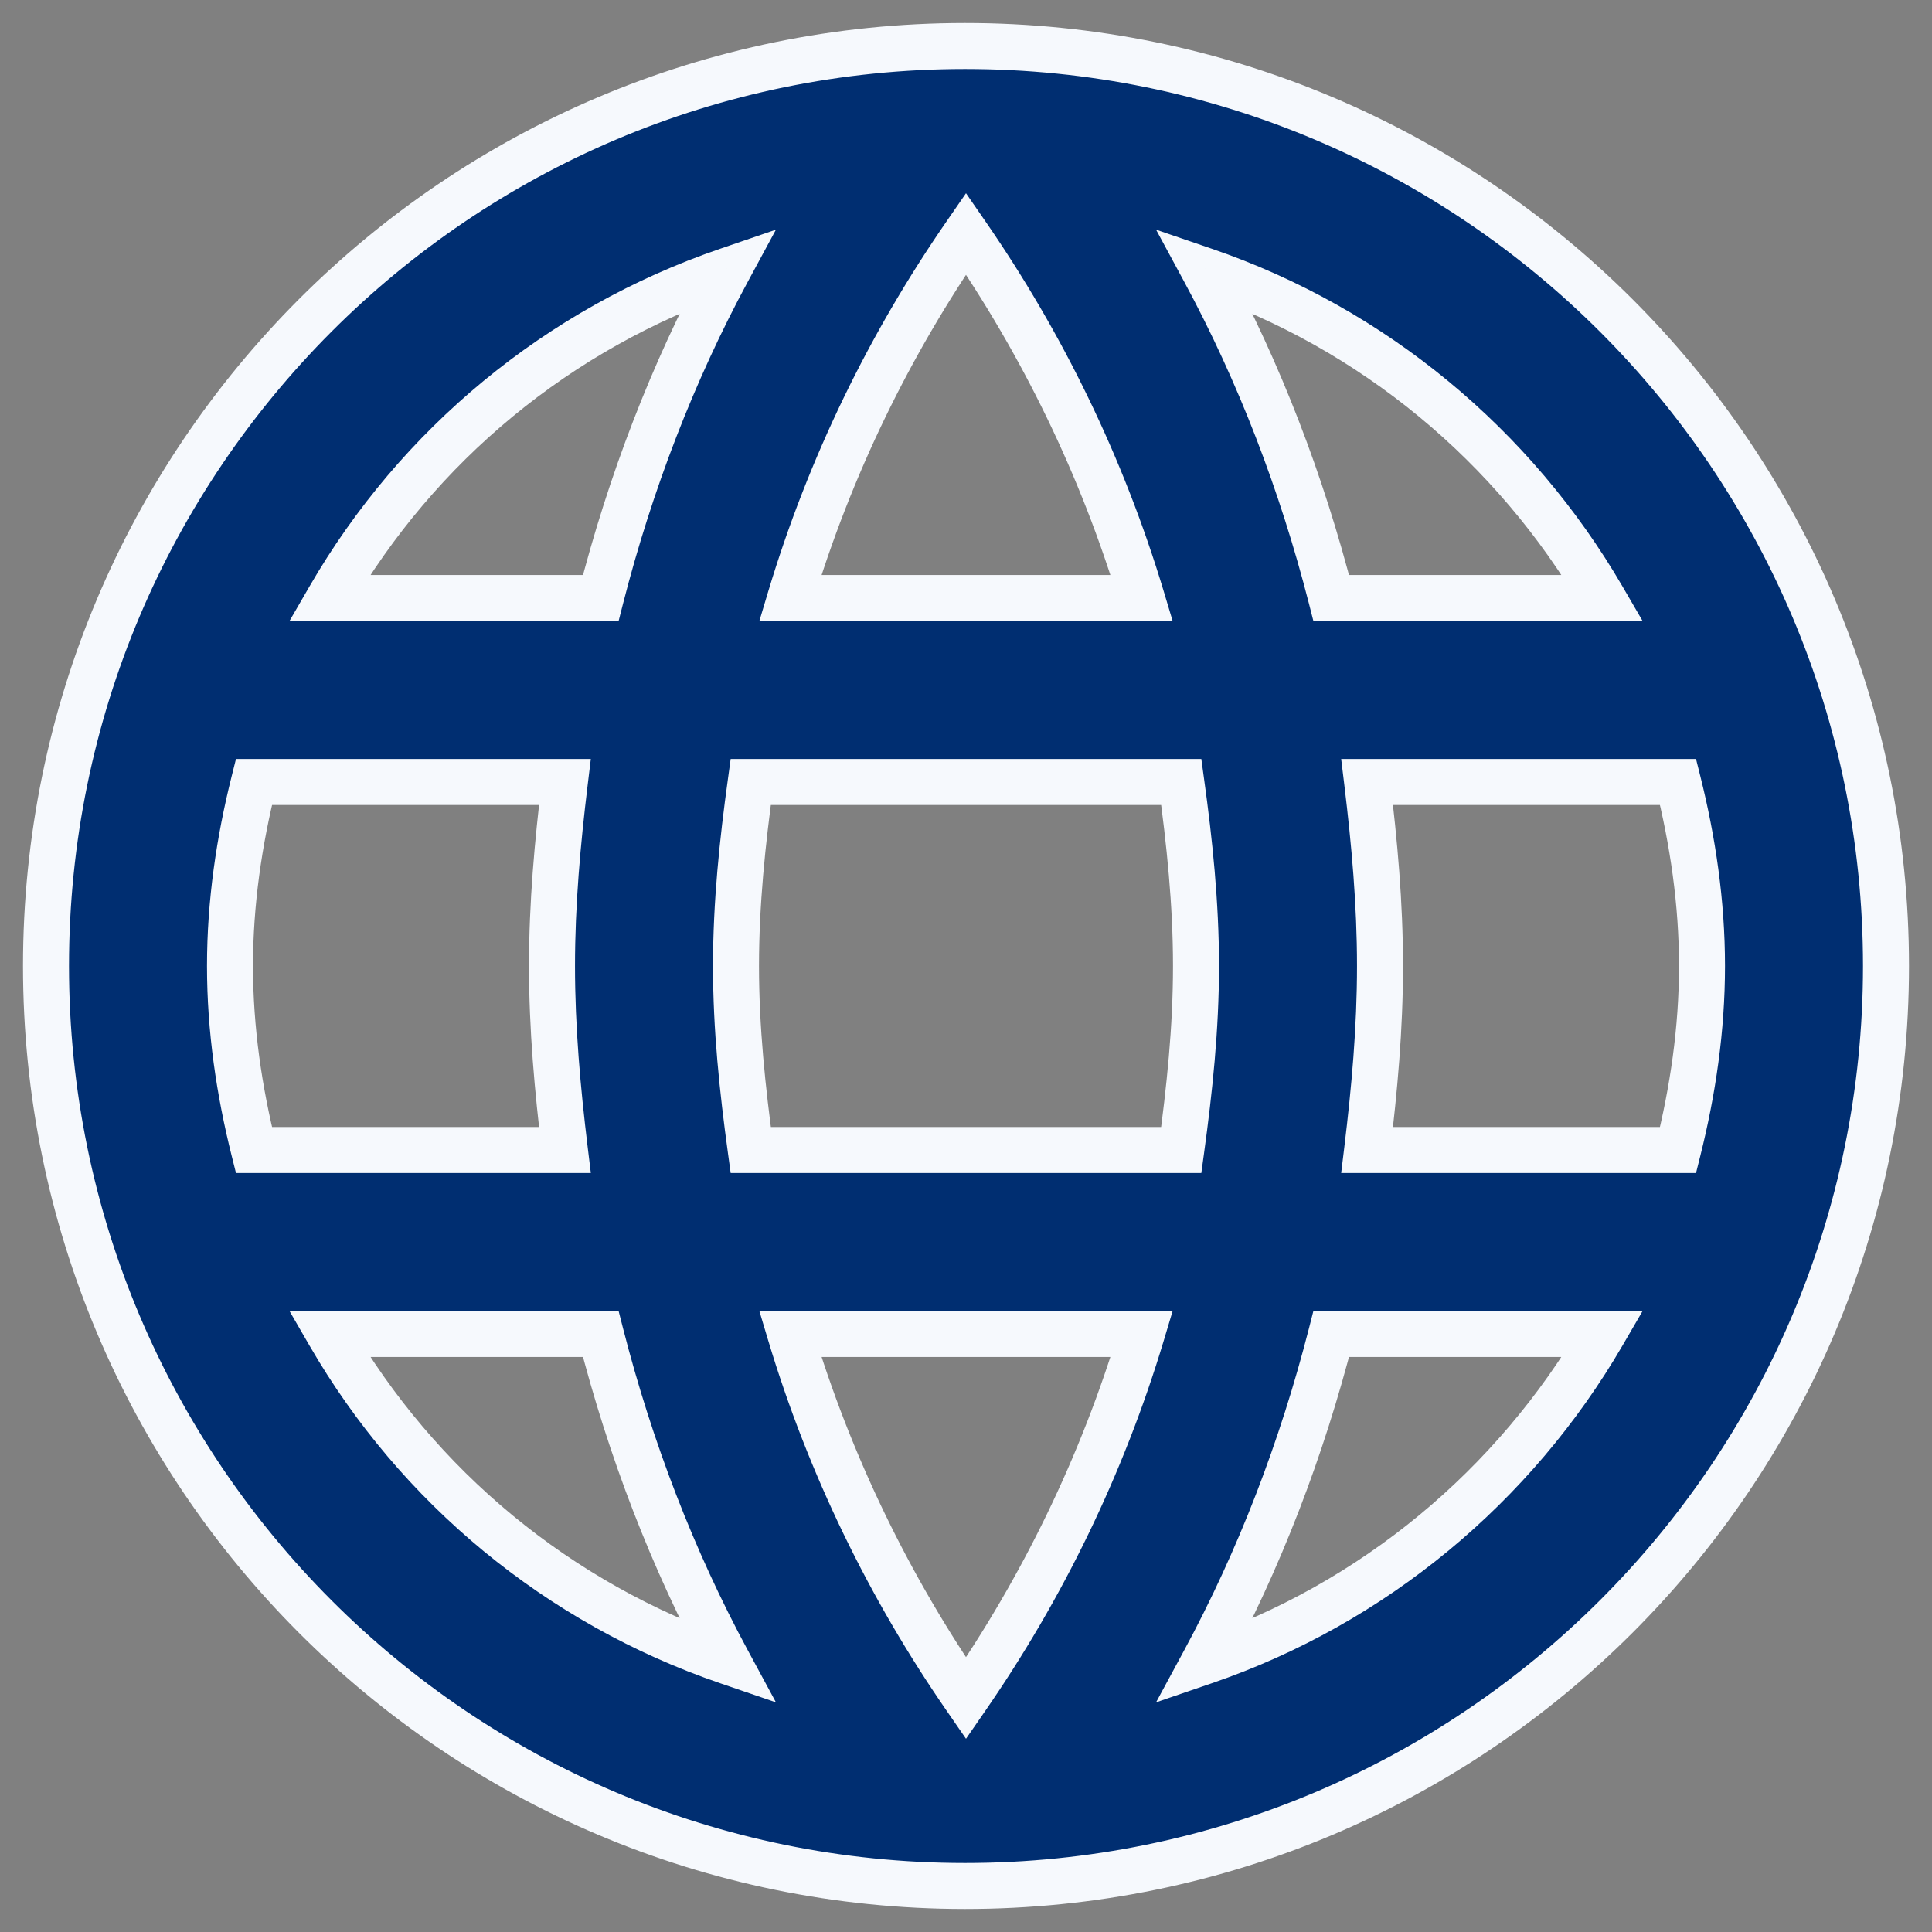 <svg width="42" height="42" viewBox="0 0 42 42" fill="none" xmlns="http://www.w3.org/2000/svg">
  <rect x="0" y="0" width="42" height="42" fill="#808080" stroke="none"/>
  <path fill-rule="evenodd" clip-rule="evenodd" d="M1 21C1 9.96 9.94 1 20.98 1C32.04 1 41 9.96 41 21C41 32.04 32.04 41 20.98 41C9.94 41 1 32.04 1 21ZM28.94 13H34.84C32.92 9.7 29.86 7.14 26.18 5.88C27.38 8.1 28.3 10.5 28.94 13ZM21 5.08C22.66 7.48 23.96 10.14 24.82 13H17.18C18.04 10.14 19.34 7.48 21 5.08ZM5 21C5 22.38 5.2 23.72 5.52 25H12.28C12.12 23.68 12 22.36 12 21C12 19.64 12.12 18.32 12.28 17H5.52C5.2 18.28 5 19.62 5 21ZM7.16 29H13.06C13.7 31.5 14.62 33.9 15.82 36.12C12.14 34.86 9.08 32.32 7.16 29ZM7.16 13H13.06C13.7 10.5 14.62 8.1 15.82 5.88C12.14 7.14 9.08 9.68 7.16 13ZM21 36.92C19.34 34.52 18.04 31.86 17.18 29H24.82C23.96 31.86 22.66 34.52 21 36.92ZM16 21C16 22.36 16.14 23.68 16.32 25H25.68C25.86 23.68 26 22.36 26 21C26 19.64 25.86 18.3 25.68 17H16.32C16.14 18.3 16 19.64 16 21ZM26.18 36.12C27.38 33.9 28.3 31.5 28.94 29H34.84C32.92 32.3 29.86 34.86 26.18 36.12ZM30 21C30 22.36 29.88 23.68 29.72 25H36.48C36.8 23.72 37 22.38 37 21C37 19.62 36.8 18.28 36.48 17H29.72C29.88 18.32 30 19.64 30 21Z" fill="#002E71"/>
  <path d="M34.84 13V13.5H35.709L35.272 12.749L34.84 13ZM28.94 13L28.456 13.124L28.552 13.5H28.94V13ZM26.18 5.88L26.342 5.407L25.132 4.993L25.74 6.118L26.18 5.88ZM24.82 13V13.5H25.492L25.299 12.856L24.82 13ZM21 5.08L21.411 4.796L21 4.201L20.589 4.796L21 5.08ZM17.18 13L16.701 12.856L16.508 13.5H17.18V13ZM5.52 25L5.035 25.121L5.13 25.5H5.52V25ZM12.28 25V25.5H12.844L12.776 24.94L12.28 25ZM12.28 17L12.776 17.06L12.844 16.5H12.28V17ZM5.52 17V16.5H5.13L5.035 16.879L5.52 17ZM13.06 29L13.544 28.876L13.448 28.5H13.06V29ZM7.16 29V28.5H6.293L6.727 29.25L7.16 29ZM15.82 36.12L15.658 36.593L16.868 37.007L16.26 35.882L15.82 36.12ZM13.06 13V13.5H13.448L13.544 13.124L13.06 13ZM7.16 13L6.727 12.75L6.293 13.5H7.16V13ZM15.82 5.88L16.26 6.118L16.868 4.993L15.658 5.407L15.82 5.88ZM17.18 29V28.5H16.508L16.701 29.144L17.18 29ZM21 36.92L20.589 37.204L21 37.799L21.411 37.204L21 36.92ZM24.82 29L25.299 29.144L25.492 28.5H24.82V29ZM16.32 25L15.825 25.068L15.884 25.5H16.32V25ZM25.68 25V25.5H26.116L26.175 25.068L25.68 25ZM25.68 17L26.175 16.931L26.116 16.5H25.68V17ZM16.32 17V16.5H15.884L15.825 16.931L16.32 17ZM28.94 29V28.5H28.552L28.456 28.876L28.94 29ZM26.18 36.12L25.74 35.882L25.132 37.007L26.342 36.593L26.18 36.12ZM34.84 29L35.272 29.251L35.709 28.5H34.84V29ZM29.72 25L29.224 24.94L29.156 25.5H29.72V25ZM36.48 25V25.5H36.87L36.965 25.121L36.48 25ZM36.48 17L36.965 16.879L36.87 16.5H36.48V17ZM29.72 17V16.5H29.156L29.224 17.06L29.72 17ZM20.98 0.5C9.663 0.5 0.5 9.685 0.5 21H1.5C1.5 10.236 10.217 1.5 20.98 1.5V0.5ZM41.5 21C41.5 9.684 32.316 0.5 20.98 0.5V1.5C31.764 1.5 40.5 10.236 40.5 21H41.5ZM20.98 41.5C32.316 41.5 41.5 32.316 41.5 21H40.5C40.5 31.764 31.764 40.5 20.98 40.5V41.5ZM0.5 21C0.5 32.316 9.663 41.5 20.98 41.5V40.5C10.217 40.5 1.5 31.765 1.5 21H0.5ZM34.84 12.5H28.94V13.5H34.84V12.5ZM26.018 6.353C29.582 7.573 32.547 10.053 34.408 13.251L35.272 12.749C33.293 9.347 30.138 6.707 26.342 5.407L26.018 6.353ZM29.424 12.876C28.775 10.339 27.841 7.901 26.62 5.642L25.74 6.118C26.919 8.299 27.825 10.661 28.456 13.124L29.424 12.876ZM25.299 12.856C24.423 9.945 23.1 7.237 21.411 4.796L20.589 5.364C22.22 7.723 23.497 10.335 24.341 13.144L25.299 12.856ZM17.18 13.5H24.82V12.5H17.18V13.5ZM20.589 4.796C18.9 7.237 17.577 9.945 16.701 12.856L17.659 13.144C18.503 10.335 19.78 7.723 21.411 5.364L20.589 4.796ZM6.005 24.879C5.693 23.631 5.5 22.332 5.5 21H4.5C4.5 22.428 4.707 23.809 5.035 25.121L6.005 24.879ZM12.28 24.5H5.52V25.5H12.28V24.5ZM11.5 21C11.5 22.389 11.623 23.731 11.784 25.06L12.776 24.94C12.617 23.629 12.5 22.331 12.5 21H11.5ZM11.784 16.94C11.623 18.269 11.5 19.611 11.5 21H12.5C12.5 19.669 12.617 18.371 12.776 17.06L11.784 16.94ZM5.52 17.5H12.28V16.5H5.52V17.5ZM5.5 21C5.5 19.668 5.693 18.369 6.005 17.121L5.035 16.879C4.707 18.191 4.5 19.572 4.5 21H5.5ZM13.06 28.5H7.16V29.5H13.06V28.5ZM16.26 35.882C15.081 33.701 14.175 31.339 13.544 28.876L12.576 29.124C13.225 31.661 14.159 34.099 15.38 36.358L16.26 35.882ZM6.727 29.25C8.707 32.674 11.863 35.294 15.658 36.593L15.982 35.647C12.417 34.426 9.453 31.966 7.593 28.75L6.727 29.25ZM13.06 12.5H7.16V13.5H13.06V12.5ZM15.38 5.642C14.159 7.901 13.225 10.339 12.576 12.876L13.544 13.124C14.175 10.661 15.081 8.299 16.26 6.118L15.38 5.642ZM7.593 13.25C9.453 10.034 12.417 7.574 15.982 6.353L15.658 5.407C11.863 6.706 8.707 9.326 6.727 12.75L7.593 13.25ZM16.701 29.144C17.577 32.055 18.9 34.763 20.589 37.204L21.411 36.636C19.78 34.277 18.503 31.665 17.659 28.856L16.701 29.144ZM24.82 28.5H17.18V29.5H24.82V28.5ZM21.411 37.204C23.1 34.763 24.423 32.055 25.299 29.144L24.341 28.856C23.497 31.665 22.22 34.277 20.589 36.636L21.411 37.204ZM16.815 24.932C16.637 23.621 16.5 22.327 16.5 21H15.5C15.5 22.393 15.643 23.739 15.825 25.068L16.815 24.932ZM25.68 24.5H16.32V25.5H25.68V24.5ZM25.5 21C25.5 22.327 25.363 23.621 25.185 24.932L26.175 25.068C26.357 23.739 26.5 22.393 26.5 21H25.5ZM25.185 17.069C25.363 18.359 25.5 19.673 25.5 21H26.5C26.5 19.607 26.357 18.241 26.175 16.931L25.185 17.069ZM16.32 17.5H25.68V16.5H16.32V17.5ZM16.5 21C16.5 19.673 16.637 18.359 16.815 17.069L15.825 16.931C15.643 18.241 15.5 19.607 15.5 21H16.5ZM28.456 28.876C27.825 31.339 26.919 33.701 25.74 35.882L26.62 36.358C27.841 34.099 28.775 31.661 29.424 29.124L28.456 28.876ZM34.84 28.5H28.94V29.5H34.84V28.5ZM26.342 36.593C30.138 35.293 33.293 32.653 35.272 29.251L34.408 28.749C32.547 31.947 29.582 34.427 26.018 35.647L26.342 36.593ZM30.216 25.06C30.378 23.731 30.5 22.389 30.5 21H29.5C29.5 22.331 29.383 23.629 29.224 24.94L30.216 25.06ZM36.48 24.5H29.72V25.5H36.48V24.5ZM36.5 21C36.5 22.332 36.307 23.631 35.995 24.879L36.965 25.121C37.293 23.809 37.5 22.428 37.5 21H36.5ZM35.995 17.121C36.307 18.369 36.5 19.668 36.5 21H37.5C37.5 19.572 37.293 18.191 36.965 16.879L35.995 17.121ZM29.72 17.5H36.48V16.5H29.72V17.5ZM30.5 21C30.5 19.611 30.378 18.269 30.216 16.94L29.224 17.06C29.383 18.371 29.5 19.669 29.5 21H30.5Z" fill="#F6F9FD"/>
</svg>
